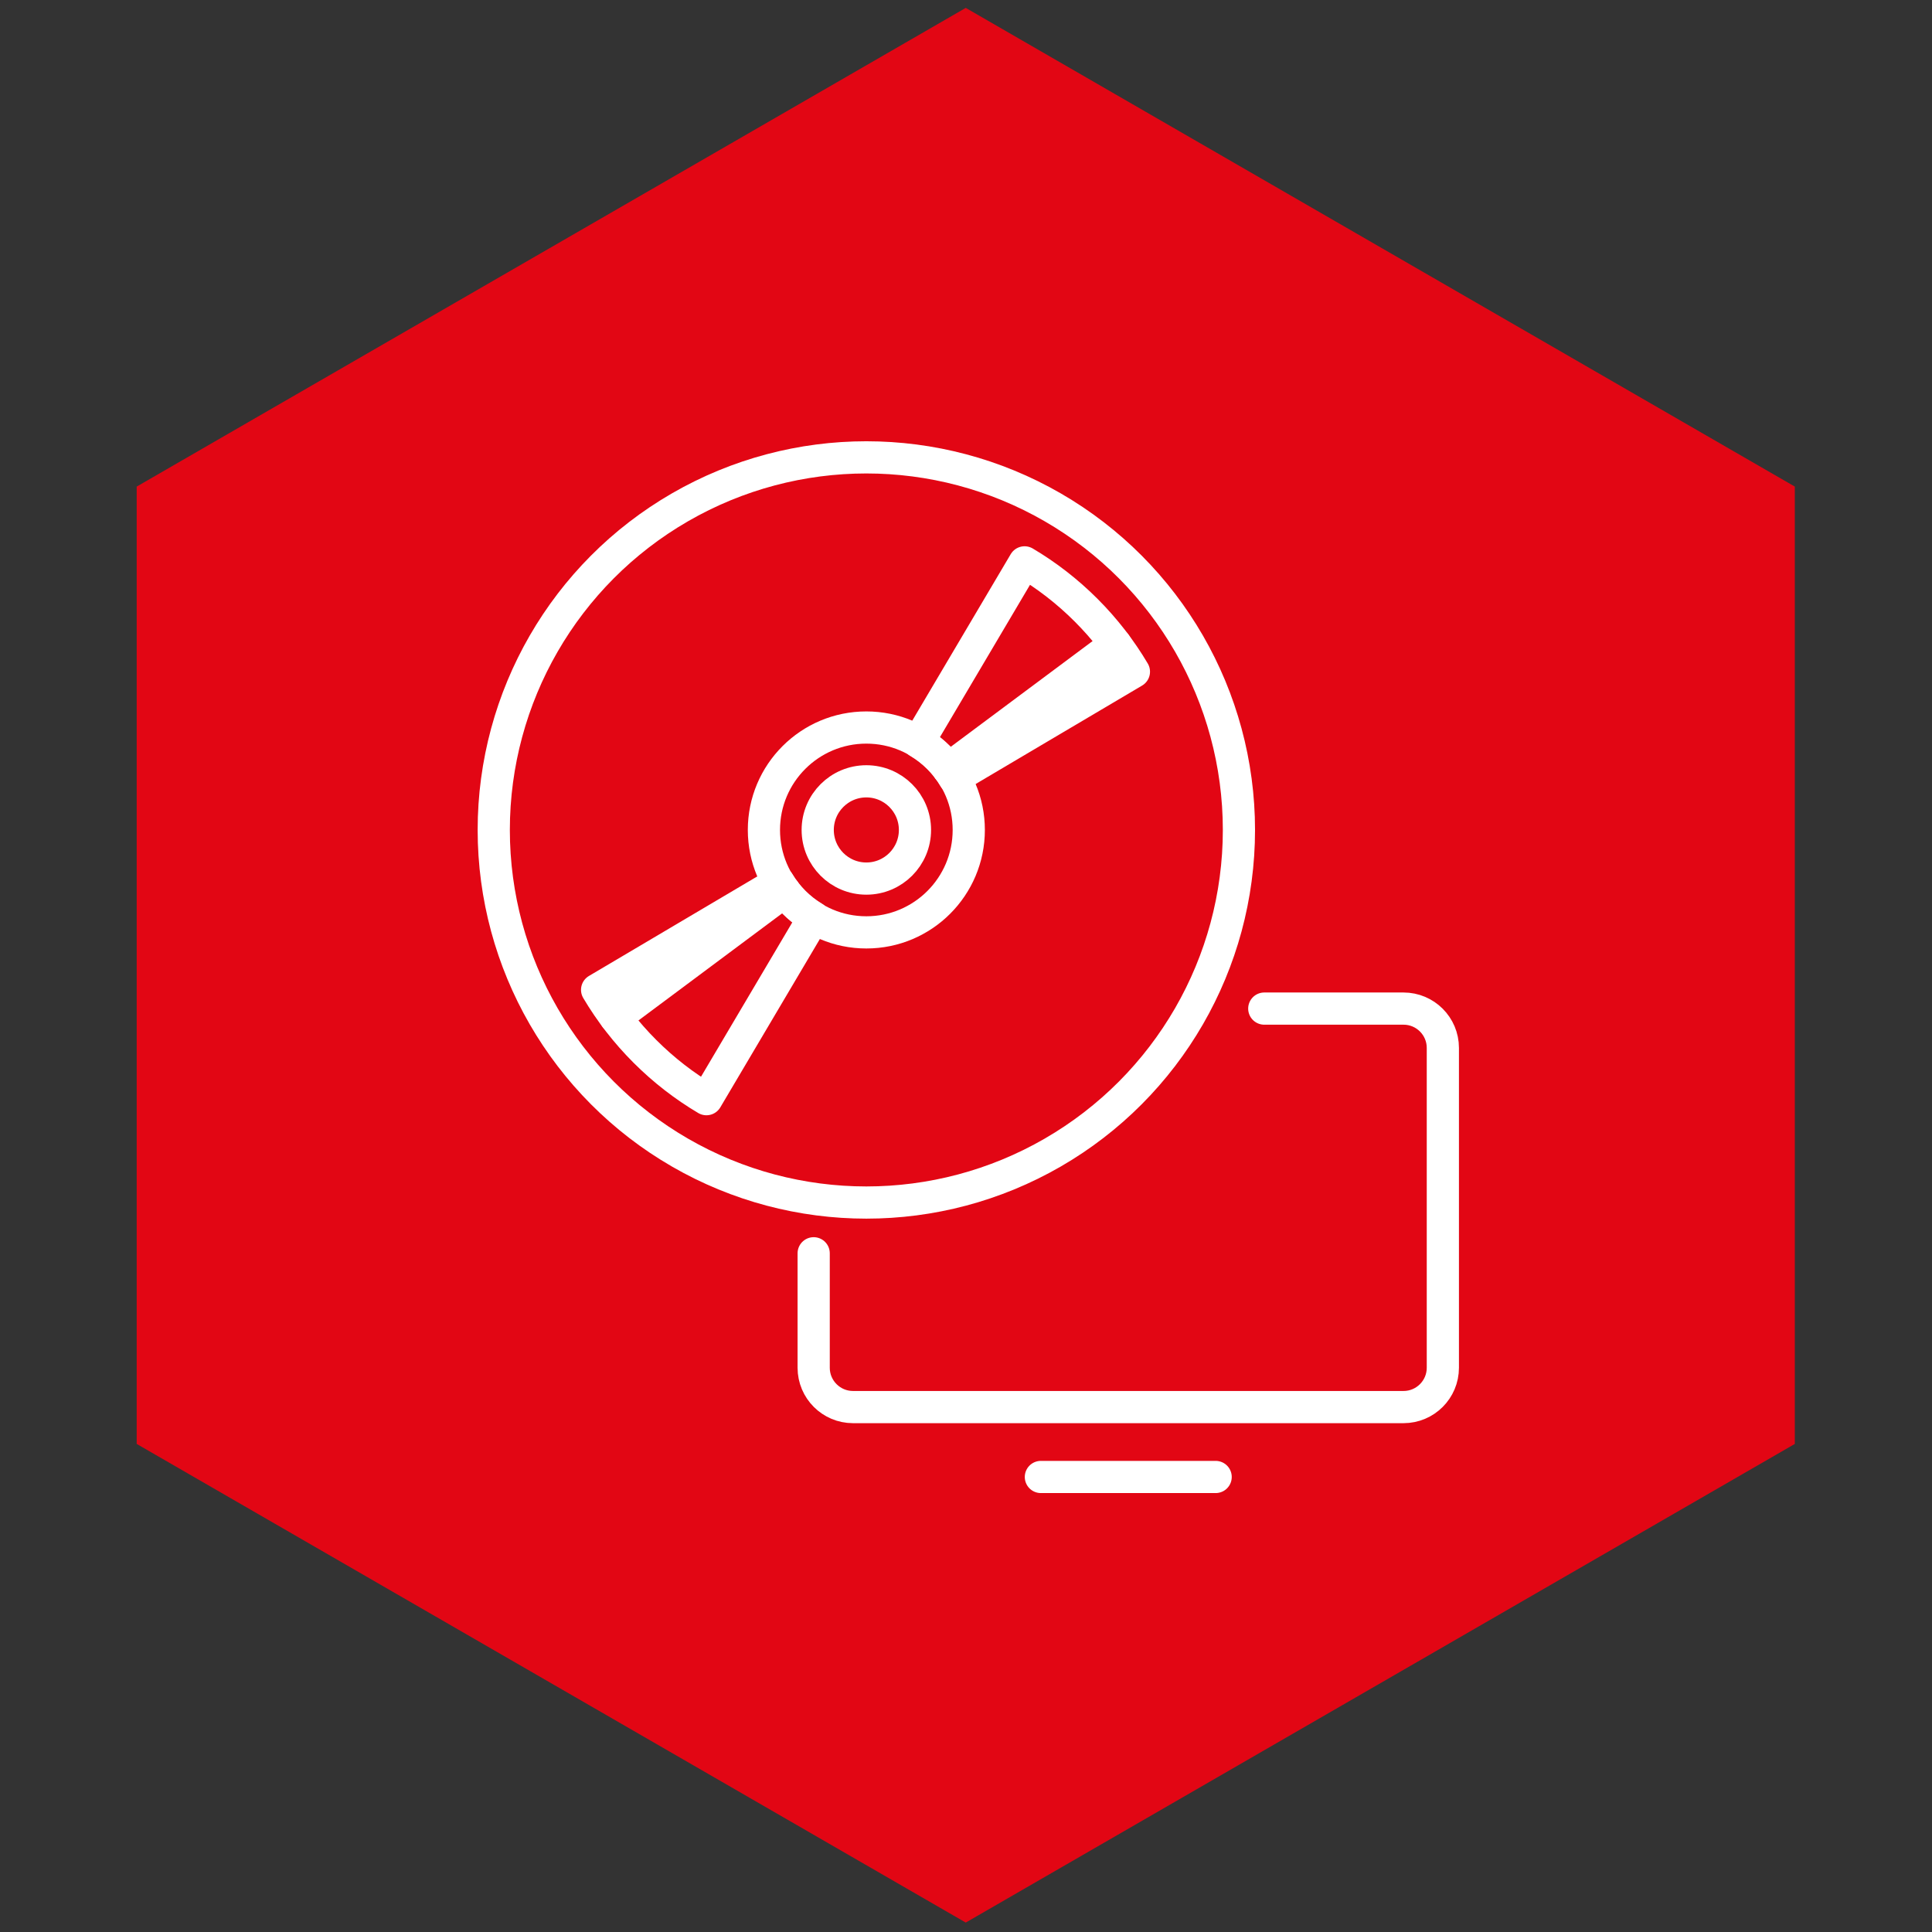<?xml version="1.0" encoding="utf-8"?>
<!-- Generator: Adobe Illustrator 16.0.4, SVG Export Plug-In . SVG Version: 6.00 Build 0)  -->
<!DOCTYPE svg PUBLIC "-//W3C//DTD SVG 1.1//EN" "http://www.w3.org/Graphics/SVG/1.1/DTD/svg11.dtd">
<svg version="1.1" id="Vrstva_1" xmlns="http://www.w3.org/2000/svg" xmlns:xlink="http://www.w3.org/1999/xlink" x="0px" y="0px"
	 width="850.391px" height="850.39px" viewBox="0 0 850.391 850.39" enable-background="new 0 0 850.391 850.39"
	 xml:space="preserve">
<rect x="0" y="0" width="850.391" height="850.39" fill="#333333" stroke="none"/>
<polygon fill="#E20614" points="790.006,635.56 425.082,846.241 60.166,635.56 60.166,214.179 425.082,3.476 790.006,214.179 "/>
<g>
	
		<path fill="none" stroke="#FFFFFF" stroke-width="14.173" stroke-linecap="round" stroke-linejoin="round" stroke-miterlimit="10" d="
		M358.147,551.646v50.383c0,9.555,7.754,17.311,17.311,17.311h242.318c9.555,0,17.31-7.754,17.31-17.311V461.255
		c0-9.559-7.755-17.311-17.31-17.311h-61.295"/>
	
		<line fill="none" stroke="#FFFFFF" stroke-width="14.173" stroke-linecap="round" stroke-linejoin="round" stroke-miterlimit="10" x1="458.153" y1="650.107" x2="535.079" y2="650.107"/>
	
		<circle fill="none" stroke="#FFFFFF" stroke-width="14.173" stroke-linecap="round" stroke-linejoin="round" stroke-miterlimit="10" cx="381.329" cy="365.312" r="164"/>
	
		<circle fill="none" stroke="#FFFFFF" stroke-width="14.173" stroke-linecap="round" stroke-linejoin="round" stroke-miterlimit="10" cx="381.329" cy="365.312" r="21.404"/>
	<g>
		
			<path fill="none" stroke="#FFFFFF" stroke-width="14.173" stroke-linecap="round" stroke-linejoin="round" stroke-miterlimit="10" d="
			M349.534,397.105c-2.668-2.668-4.924-5.59-6.78-8.686l-79.929,47.269c5.725,9.662,12.736,18.773,21.045,27.08
			c8.308,8.309,17.416,15.322,27.08,21.045l47.269-79.927C355.124,402.029,352.202,399.773,349.534,397.105z"/>
		
			<path fill="none" stroke="#FFFFFF" stroke-width="14.173" stroke-linecap="round" stroke-linejoin="round" stroke-miterlimit="10" d="
			M413.124,333.518c2.729,2.73,5.033,5.725,6.914,8.9l79.066-46.759c-5.723-9.663-12.734-18.772-21.043-27.081
			c-8.309-8.308-17.418-15.321-27.082-21.044l-46.758,79.068C407.397,328.482,410.394,330.786,413.124,333.518z"/>
	</g>
	<g>
		
			<path fill="none" stroke="#FFFFFF" stroke-width="14.173" stroke-linecap="round" stroke-linejoin="round" stroke-miterlimit="10" d="
			M345.388,392.354l-74.451,55.495"/>
		
			<path fill="none" stroke="#FFFFFF" stroke-width="14.173" stroke-linecap="round" stroke-linejoin="round" stroke-miterlimit="10" d="
			M417.345,338.396l73.649-54.897"/>
	</g>
	
		<circle fill="none" stroke="#FFFFFF" stroke-width="14.173" stroke-linecap="round" stroke-linejoin="round" stroke-miterlimit="10" cx="381.329" cy="365.312" r="45.084"/>
</g>
</svg>
